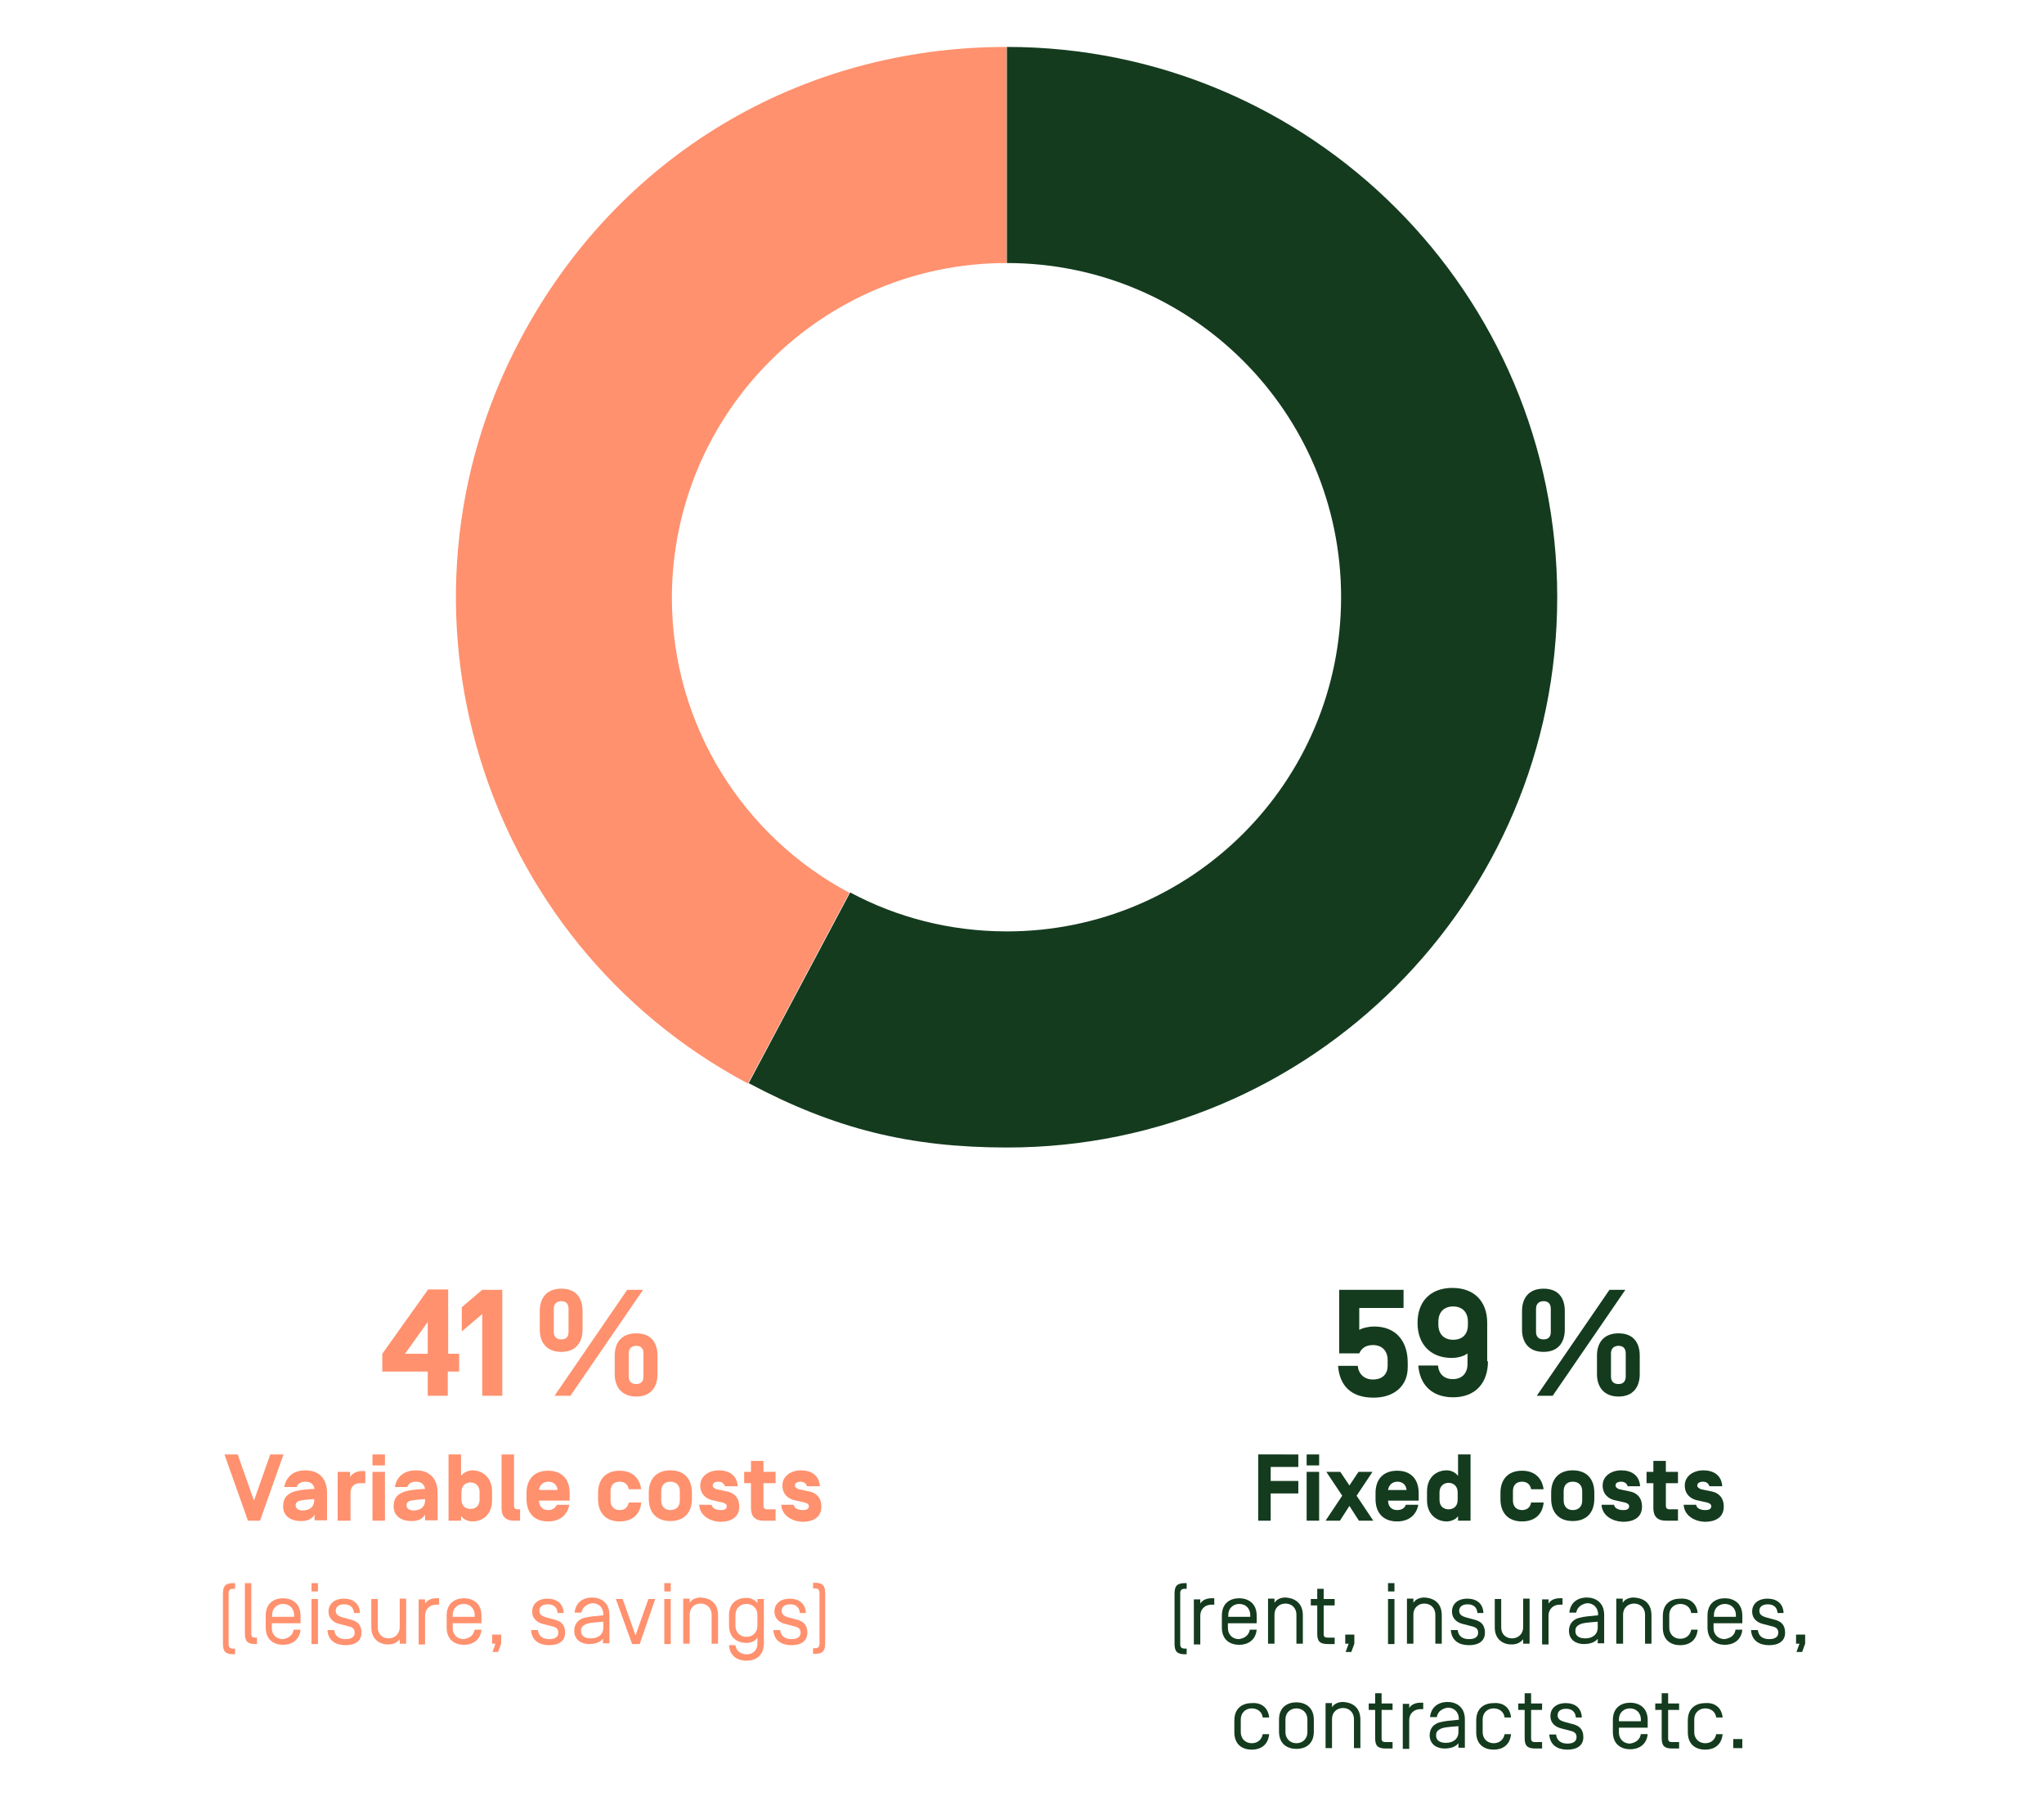 <?xml version="1.0" encoding="utf-8"?>
<!-- Generator: Adobe Illustrator 26.3.1, SVG Export Plug-In . SVG Version: 6.00 Build 0)  -->
<svg version="1.1" id="Ebene_1" xmlns="http://www.w3.org/2000/svg" xmlns:xlink="http://www.w3.org/1999/xlink" x="0px" y="0px"
	 viewBox="0 0 540 479.3" style="enable-background:new 0 0 540 479.3;" xml:space="preserve">
<style type="text/css">
	.st0{clip-path:url(#SVGID_00000096770125598267182770000005345419524539515780_);fill:#FAE8D0;}
	.st1{fill:#FAE8D0;}
	.st2{clip-path:url(#SVGID_00000164513513534064259830000017446439611409615235_);fill:#FAE8D0;}
	.st3{clip-path:url(#SVGID_00000164513513534064259830000017446439611409615235_);fill:#191C20;}
	
		.st4{clip-path:url(#SVGID_00000164513513534064259830000017446439611409615235_);fill:none;stroke:#191C20;stroke-width:1.26;stroke-linecap:round;stroke-linejoin:round;}
	.st5{clip-path:url(#SVGID_00000042001299615757501310000013389188445694260894_);fill:#FAE8D0;}
	.st6{clip-path:url(#SVGID_00000054260487351539905570000004745577050341950628_);fill:#FAE8D0;}
	.st7{clip-path:url(#SVGID_00000054260487351539905570000004745577050341950628_);fill:#191C20;}
	
		.st8{clip-path:url(#SVGID_00000054260487351539905570000004745577050341950628_);fill:none;stroke:#191C20;stroke-width:1.26;stroke-linecap:round;stroke-linejoin:round;}
	.st9{fill:#FF916E;}
	.st10{clip-path:url(#SVGID_00000177468690170988078420000017833501715313435271_);}
	.st11{fill:#143B1E;}
	.st12{clip-path:url(#SVGID_00000020356619157601020360000007633135918002610329_);}
	.st13{clip-path:url(#SVGID_00000011714397528962712260000003930884828786983070_);}
	.st14{clip-path:url(#SVGID_00000054249095167745065410000001055347066551607188_);}
</style>
<g>
	<path class="st9" d="M118.3,362.4v6.4H113v-6.4H101v-4.7l12.1-17h5.3v17h2.9v4.7H118.3z M113,357.7v-8.4l-6,8.4H113z"/>
	<path class="st9" d="M132.7,340.8v28h-5.3v-21.6l-5.4,4.6v-6.4l5.4-4.6H132.7z"/>
</g>
<g>
	<path class="st9" d="M142.6,351.3v-4.9c0-3.2,1.6-5.9,5.7-5.9s5.6,2.7,5.6,5.9v4.9c0,3.2-1.6,5.9-5.6,5.9S142.6,354.6,142.6,351.3z
		 M150.2,351.9v-6.1c0-1.1-0.5-2-1.9-2c-1.4,0-2,0.9-2,2v6.1c0,1.1,0.5,2,2,2C149.7,353.9,150.2,353.1,150.2,351.9z M169.9,340.8
		l-19.2,28h-4.2l19.2-28H169.9z M162.4,363.1v-4.9c0-3.2,1.6-5.9,5.7-5.9s5.6,2.7,5.6,5.9v4.9c0,3.2-1.6,5.9-5.6,5.9
		S162.4,366.3,162.4,363.1z M170,363.7v-6.1c0-1.1-0.5-2-1.9-2c-1.4,0-2,0.9-2,2v6.1c0,1.1,0.5,2,2,2
		C169.5,365.7,170,364.8,170,363.7z"/>
</g>
<g>
	<path class="st9" d="M71.4,384.3h3.5l-6.2,17.5h-3.2l-6.2-17.5h3.5l4.3,12.2L71.4,384.3z"/>
	<path class="st9" d="M83.1,393.4c-0.2-1.2-1-1.9-2.4-1.9c-1.2,0-2,0.5-2.3,1.4h-3.3c0.5-2.7,2.4-4.4,5.6-4.4c3.7,0,5.7,2.3,5.7,5.9
		v7.3h-3.3v-1.5c-0.6,1-1.6,1.7-3.6,1.7c-2.9,0-4.7-1.5-4.7-3.8c0-1.9,0.6-3,2.4-3.8C78.6,393.7,81.1,393.5,83.1,393.4L83.1,393.4z
		 M78.1,397.8c0,0.6,0.5,1.3,1.9,1.3c1.7,0,3-0.9,3-2.6v-0.4c-1.9,0.1-3.7,0.3-4.3,0.6C78.3,397,78.1,397.3,78.1,397.8z"/>
	<path class="st9" d="M92.5,401.8h-3.3v-12.9h3.3v1.4c0.4-0.8,1.5-1.6,3-1.6h1v3.2H95c-1.2,0-2.4,0.8-2.4,2.5V401.8z"/>
	<path class="st9" d="M101.7,387.2h-3.3v-2.9h3.3V387.2z M101.7,401.8h-3.3v-12.9h3.3V401.8z"/>
	<path class="st9" d="M112.3,393.4c-0.2-1.2-1-1.9-2.4-1.9c-1.2,0-2,0.5-2.3,1.4h-3.3c0.5-2.7,2.4-4.4,5.6-4.4
		c3.7,0,5.7,2.3,5.7,5.9v7.3h-3.3v-1.5c-0.6,1-1.6,1.7-3.6,1.7c-2.9,0-4.7-1.5-4.7-3.8c0-1.9,0.6-3,2.4-3.8
		C107.8,393.7,110.4,393.5,112.3,393.4L112.3,393.4z M107.4,397.8c0,0.6,0.5,1.3,1.9,1.3c1.7,0,3-0.9,3-2.6v-0.4
		c-1.9,0.1-3.7,0.3-4.3,0.6C107.5,397,107.4,397.3,107.4,397.8z"/>
	<path class="st9" d="M121.8,401.8h-3.3v-17.5h3.3v5.7c0.6-0.9,1.9-1.5,3-1.5c2.6,0,5.2,1.8,5.2,5.6v2.3c0,3.8-2.5,5.6-5.2,5.6
		c-1.2,0-2.5-0.6-3-1.5V401.8z M126.7,394.2c0-1.7-1.2-2.5-2.4-2.5s-2.4,0.8-2.4,2.5v2c0,1.8,1.2,2.5,2.4,2.5s2.4-0.7,2.4-2.5V394.2
		z"/>
	<path class="st9" d="M137.4,398.8v3h-1.6c-2.3,0-3.3-1.2-3.3-3.3v-14.2h3.3v13.5c0,0.6,0.2,1,1,1H137.4z"/>
	<path class="st9" d="M142.4,396.4L142.4,396.4c0,1.6,0.9,2.6,2.4,2.6c1.1,0,1.9-0.5,2.3-1.4h3.3c-0.5,2.7-2.5,4.4-5.6,4.4
		c-3.7,0-5.7-2.3-5.7-5.9v-1.6c0-3.6,2-5.9,5.7-5.9s5.7,2.3,5.7,5.9v2H142.4z M142.4,393.7L142.4,393.7l4.9,0v0
		c-0.1-1.3-1-2.2-2.4-2.2S142.5,392.4,142.4,393.7z"/>
	<path class="st9" d="M169.4,397.1c-0.3,3-2.3,4.9-5.7,4.9c-3.7,0-5.7-2.3-5.7-5.9v-1.6c0-3.6,2-5.9,5.7-5.9c3.3,0,5.3,1.9,5.7,4.9
		h-3.3c-0.2-1.2-1-2-2.4-2c-1.6,0-2.4,1-2.4,2.5v2.5c0,1.5,0.9,2.5,2.4,2.5c1.4,0,2.2-0.8,2.4-2H169.4z"/>
	<path class="st9" d="M171.4,394.4c0-3.6,2-5.9,5.7-5.9c3.7,0,5.7,2.3,5.7,5.9v1.6c0,3.6-2,5.9-5.7,5.9c-3.7,0-5.7-2.3-5.7-5.9
		V394.4z M179.6,394c0-1.5-0.9-2.5-2.5-2.5c-1.6,0-2.4,1-2.4,2.5v2.5c0,1.5,0.9,2.5,2.4,2.5c1.6,0,2.5-1,2.5-2.5V394z"/>
	<path class="st9" d="M184.7,397.6h3.3c0.2,1,1.3,1.4,2.4,1.4c0.7,0,1.6-0.1,1.6-1c0-0.5-0.4-0.8-1.1-1l-2.7-0.6
		c-1.4-0.3-3.2-1.4-3.2-3.9s2.3-4,4.9-4c2.6,0,4.8,1.2,5,4.2h-3.4c-0.2-0.8-0.9-1.2-1.7-1.2c-1,0-1.5,0.4-1.5,1c0,0.5,0.5,0.8,1,1
		l2.9,0.6c1.4,0.3,3.1,1.3,3.1,4c0,2.9-2.3,4-5,4C187.7,402,184.9,400.6,184.7,397.6z"/>
	<path class="st9" d="M204.9,398.8v3h-3.2c-2.3,0-3.3-1.2-3.3-3.3v-6.6h-1.8v-3h1.8v-2.9h3.3v2.9h3.2v3h-3.2v5.9c0,0.6,0.2,1,1,1
		H204.9z"/>
	<path class="st9" d="M206.4,397.6h3.3c0.1,1,1.3,1.4,2.4,1.4c0.6,0,1.6-0.1,1.6-1c0-0.5-0.4-0.8-1.1-1l-2.7-0.6
		c-1.4-0.3-3.2-1.4-3.2-3.9s2.3-4,4.9-4c2.6,0,4.8,1.2,5,4.2h-3.4c-0.2-0.8-0.9-1.2-1.7-1.2c-0.9,0-1.5,0.4-1.5,1c0,0.5,0.5,0.8,1,1
		l2.9,0.6c1.4,0.3,3.1,1.3,3.1,4c0,2.9-2.3,4-5,4C209.4,402,206.6,400.6,206.4,397.6z"/>
</g>
<g>
	<path class="st9" d="M58.9,421.1c0-2,0.6-2.8,2.8-2.8h0.4v1.5h-0.5c-0.9,0-1.2,0.4-1.2,1.2v13.4c0,0.8,0.3,1.2,1.2,1.2h0.5v1.5
		h-0.4c-2.2,0-2.8-0.8-2.8-2.8V421.1z"/>
	<path class="st9" d="M66.4,431.7c0,0.8,0.3,1,1.1,1h0.4v1.7h-0.4c-2.2,0-2.8-0.8-2.8-2.8v-13.3h1.7V431.7z"/>
	<path class="st9" d="M77.6,430.6h1.8c-0.3,3-2.6,4-4.6,4c-2.2,0-4.6-1.1-4.6-4.6v-3.1c0-3.5,2.4-4.6,4.6-4.6c2.2,0,4.6,1.2,4.6,4.6
		v2h-7.6v1.2c0,2,1.4,3,2.9,3C76.1,432.9,77.3,432.2,77.6,430.6z M77.7,426.8c0-2-1.4-3-2.9-3c-1.5,0-2.9,1-2.9,3v0.4h5.8V426.8z"/>
	<path class="st9" d="M84,420.5h-1.7v-2.2H84V420.5z M84,434.4h-1.7v-11.9H84V434.4z"/>
	<path class="st9" d="M93.5,426c-0.2-1.4-1.1-2.1-2.6-2.1c-1.3,0-2.2,0.6-2.2,1.7c0,1,0.7,1.4,1.6,1.7l2.2,0.6c1.8,0.4,3,1.3,3,3.5
		c0,2.3-1.8,3.3-4.2,3.3c-2.5,0-4.6-1.1-4.8-4h1.8c0.2,1.7,1.4,2.4,3,2.4c1.7,0,2.4-0.7,2.4-1.7c0-0.8-0.3-1.4-1.7-1.7l-2.3-0.6
		c-1.3-0.3-2.9-1.2-2.9-3.3c0-2.2,1.8-3.4,4-3.4c2.4,0,4.2,1.2,4.3,3.8H93.5z"/>
	<path class="st9" d="M98.1,430v-7.5h1.7v7.4c0,2.1,1.4,3,2.9,3c1.4,0,2.9-1,2.9-3v-7.5h1.7v11.9h-1.7v-1.2
		c-0.6,0.9-1.8,1.4-2.9,1.4C100.8,434.6,98.1,433.5,98.1,430z"/>
	<path class="st9" d="M112.3,423.7c0.6-1,1.8-1.4,2.9-1.4h0.8v1.7h-0.8c-1.5,0-2.9,1-2.9,3v7.5h-1.7v-11.9h1.7V423.7z"/>
	<path class="st9" d="M125.4,430.6h1.8c-0.3,3-2.6,4-4.6,4c-2.2,0-4.6-1.1-4.6-4.6v-3.1c0-3.5,2.4-4.6,4.6-4.6
		c2.2,0,4.6,1.2,4.6,4.6v2h-7.6v1.2c0,2,1.4,3,2.9,3C123.9,432.9,125.1,432.2,125.4,430.6z M125.4,426.8c0-2-1.4-3-2.9-3
		s-2.9,1-2.9,3v0.4h5.8V426.8z"/>
	<path class="st9" d="M130,431.9h2.4v2.4l-0.8,2.2h-1.5l0.8-2.2H130V431.9z"/>
	<path class="st9" d="M147.3,426c-0.2-1.4-1.1-2.1-2.6-2.1c-1.3,0-2.2,0.6-2.2,1.7c0,1,0.7,1.4,1.6,1.7l2.2,0.6c1.8,0.4,3,1.3,3,3.5
		c0,2.3-1.8,3.3-4.2,3.3c-2.5,0-4.6-1.1-4.8-4h1.8c0.2,1.7,1.4,2.4,3,2.4c1.7,0,2.4-0.7,2.4-1.7c0-0.8-0.3-1.4-1.7-1.7l-2.3-0.6
		c-1.3-0.3-2.9-1.2-2.9-3.3c0-2.2,1.8-3.4,4-3.4c2.4,0,4.2,1.2,4.3,3.8H147.3z"/>
	<path class="st9" d="M153.6,426.1h-1.8c0.3-3,2.6-4,4.6-4c2.2,0,4.6,1.2,4.6,4.6v7.5h-1.7v-1.2c-0.8,1-2.1,1.4-3.7,1.4
		c-2,0-3.9-1.1-3.9-3.5c0-1.2,0.5-2.8,2.6-3.4c1.4-0.4,3.1-0.5,5.1-0.7v-0.2c0-2-1.4-3-2.9-3C155.1,423.8,153.9,424.6,153.6,426.1z
		 M159.4,428.5c-2.6,0.2-4.1,0.3-4.9,0.8c-0.9,0.5-1,1-1,1.7c0,1.1,0.8,1.9,2.6,1.9c1.9,0,3.3-1,3.3-2.9V428.5z"/>
	<path class="st9" d="M169,434.4H167l-4.3-11.9h1.8l3.4,9.6l3.4-9.6h1.8L169,434.4z"/>
	<path class="st9" d="M177.2,420.5h-1.7v-2.2h1.7V420.5z M177.2,434.4h-1.7v-11.9h1.7V434.4z"/>
	<path class="st9" d="M189.7,426.8v7.5H188v-7.6c0-2-1.4-3-2.9-3c-1.5,0-2.9,1-2.9,3v7.6h-1.7v-11.9h1.7v1.1c0.6-1,1.8-1.4,2.9-1.4
		C187.3,422.2,189.7,423.3,189.7,426.8z"/>
	<path class="st9" d="M200.1,434.2v-1.5c-0.6,1-1.8,1.4-2.9,1.4c-2.2,0-4.6-1.2-4.6-4.6v-2.7c0-3.5,2.4-4.6,4.6-4.6
		c1.1,0,2.3,0.5,2.9,1.4v-1.1h1.7v11.7c0,3.5-2.4,4.6-4.6,4.6c-2.1,0-4.4-1-4.6-4.1h1.7c0.2,1.6,1.5,2.4,2.9,2.4
		C198.7,437.2,200.1,436.2,200.1,434.2z M194.3,429.5c0,2,1.4,3,2.9,3s2.9-1,2.9-3v-2.7c0-2-1.4-3-2.9-3s-2.9,1-2.9,3V429.5z"/>
	<path class="st9" d="M211.3,426c-0.2-1.4-1.1-2.1-2.6-2.1c-1.3,0-2.2,0.6-2.2,1.7c0,1,0.7,1.4,1.6,1.7l2.2,0.6c1.8,0.4,3,1.3,3,3.5
		c0,2.3-1.8,3.3-4.2,3.3c-2.5,0-4.6-1.1-4.8-4h1.8c0.2,1.7,1.4,2.4,3,2.4c1.7,0,2.4-0.7,2.4-1.7c0-0.8-0.3-1.4-1.7-1.7l-2.3-0.6
		c-1.3-0.3-2.9-1.2-2.9-3.3c0-2.2,1.8-3.4,4-3.4c2.4,0,4.2,1.2,4.3,3.8H211.3z"/>
	<path class="st9" d="M218,434.2c0,2-0.6,2.8-2.8,2.8h-0.4v-1.5h0.5c0.9,0,1.2-0.4,1.2-1.2v-13.4c0-0.8-0.3-1.2-1.2-1.2h-0.5v-1.5
		h0.4c2.2,0,2.8,0.8,2.8,2.8V434.2z"/>
</g>
<g>
	<defs>
		<rect id="SVGID_00000170240462462726728310000012323604256708558469_" x="10.9" y="12.4" width="510" height="454.6"/>
	</defs>
	<clipPath id="SVGID_00000114075693308899692300000009455068196647799226_">
		<use xlink:href="#SVGID_00000170240462462726728310000012323604256708558469_"  style="overflow:visible;"/>
	</clipPath>
	<g style="clip-path:url(#SVGID_00000114075693308899692300000009455068196647799226_);">
		<path class="st11" d="M411.4,157.8c0-80.3-65.1-145.4-145.4-145.4v57.1c48.8,0,88.3,39.5,88.3,88.3c0,48.8-39.5,88.3-88.3,88.3
			c-15,0-29.1-3.7-41.4-10.3l-26.8,50.4c22.7,12.1,42.6,17,68.3,17C346.3,303.2,411.4,238.1,411.4,157.8"/>
	</g>
	<g style="clip-path:url(#SVGID_00000114075693308899692300000009455068196647799226_);">
		<path class="st9" d="M265.9,69.5V12.4c-54.6,0-102.8,28.9-128.4,77.2c-37.7,70.9-10.8,159,60.1,196.7l26.8-50.4
			c-27.9-14.8-46.9-44.2-46.9-78C177.6,109,217.2,69.5,265.9,69.5C265.9,69.5,265.9,69.5,265.9,69.5"/>
	</g>
</g>
<g>
	<path class="st11" d="M353.8,357.4v-16.6h17v4.8h-11.7v5.8c0.8-0.5,2.4-0.9,4-0.9c5.6,0,8.8,3.8,8.8,9.5v1.3c0,5-3.7,8-9,8
		c-6.1,0-9-3.3-9.4-8.4v0h5.2v0c0.2,2.1,1.7,3.6,4,3.6c2.6,0,3.9-1.5,3.9-3.6v-1.5c0-2.4-1.4-4-3.9-4c-1.8,0-3,0.8-3.6,2.2H353.8z"
		/>
	<path class="st11" d="M393.1,359.7c0,5.7-3.3,9.5-9.2,9.5c-5.6,0-8.8-3.3-9.2-8.4v0h5.2v0c0.2,2.2,1.6,3.6,3.9,3.6
		c2.5,0,3.9-1.6,3.9-4v-2.8c-0.7,0.6-2.3,1.2-4.2,1.2c-5.6,0-9-3.7-9-9.2v-0.1c0-5.6,3.4-9.2,9.2-9.2s9.2,3.6,9.2,9.2V359.7z
		 M387.8,349.2c0-2.4-1.4-4-3.9-4s-3.9,1.6-3.9,4v0.8c0,2.4,1.4,4,3.9,4c2.5,0,3.9-1.5,3.9-3.9V349.2z"/>
</g>
<g>
	<path class="st11" d="M402.1,351.3v-4.9c0-3.2,1.6-5.9,5.7-5.9s5.6,2.7,5.6,5.9v4.9c0,3.2-1.6,5.9-5.6,5.9S402.1,354.6,402.1,351.3
		z M409.7,351.9v-6.1c0-1.1-0.5-2-1.9-2c-1.4,0-2,0.9-2,2v6.1c0,1.1,0.5,2,2,2C409.2,353.9,409.7,353.1,409.7,351.9z M429.4,340.8
		l-19.2,28h-4.2l19.2-28H429.4z M421.9,363.1v-4.9c0-3.2,1.6-5.9,5.7-5.9s5.6,2.7,5.6,5.9v4.9c0,3.2-1.6,5.9-5.6,5.9
		S421.9,366.3,421.9,363.1z M429.5,363.7v-6.1c0-1.1-0.5-2-1.9-2c-1.4,0-2,0.9-2,2v6.1c0,1.1,0.5,2,2,2
		C429,365.7,429.5,364.8,429.5,363.7z"/>
</g>
<g>
	<path class="st11" d="M335.7,391.3h7.3v3.3h-7.3v7.2h-3.3v-17.5H343v3.3h-7.3V391.3z"/>
	<path class="st11" d="M348.5,387.2h-3.3v-2.9h3.3V387.2z M348.5,401.8h-3.3v-12.9h3.3V401.8z"/>
	<path class="st11" d="M358.9,388.9h3.7l-4.2,6.3l4.4,6.6h-3.8l-2.5-3.9l-2.5,3.9h-3.8l4.4-6.6l-4.2-6.3h3.7l2.4,3.6L358.9,388.9z"
		/>
	<path class="st11" d="M366.7,396.4L366.7,396.4c0,1.6,0.9,2.6,2.4,2.6c1.2,0,2-0.5,2.3-1.4h3.3c-0.5,2.7-2.5,4.4-5.6,4.4
		c-3.7,0-5.7-2.3-5.7-5.9v-1.6c0-3.6,2-5.9,5.7-5.9c3.7,0,5.7,2.3,5.7,5.9v2H366.7z M366.7,393.7L366.7,393.7l4.9,0v0
		c-0.1-1.3-1-2.2-2.4-2.2S366.9,392.4,366.7,393.7z"/>
	<path class="st11" d="M382.2,402c-2.6,0-5.2-1.8-5.2-5.6v-2.3c0-3.8,2.5-5.6,5.2-5.6c1.2,0,2.4,0.6,3,1.5v-5.7h3.3v17.5h-3.3v-1.2
		C384.7,401.4,383.4,402,382.2,402z M380.3,396.3c0,1.8,1.2,2.5,2.4,2.5s2.4-0.7,2.4-2.5v-2c0-1.7-1.2-2.5-2.4-2.5s-2.4,0.8-2.4,2.5
		V396.3z"/>
	<path class="st11" d="M407.8,397.1c-0.3,3-2.3,4.9-5.7,4.9c-3.7,0-5.7-2.3-5.7-5.9v-1.6c0-3.6,2-5.9,5.7-5.9c3.3,0,5.3,1.9,5.7,4.9
		h-3.3c-0.2-1.2-1-2-2.4-2c-1.6,0-2.4,1-2.4,2.5v2.5c0,1.5,0.9,2.5,2.4,2.5c1.4,0,2.2-0.8,2.4-2H407.8z"/>
	<path class="st11" d="M409.8,394.4c0-3.6,2-5.9,5.7-5.9c3.7,0,5.7,2.3,5.7,5.9v1.6c0,3.6-2,5.9-5.7,5.9c-3.7,0-5.7-2.3-5.7-5.9
		V394.4z M418,394c0-1.5-0.9-2.5-2.5-2.5c-1.6,0-2.4,1-2.4,2.5v2.5c0,1.5,0.9,2.5,2.4,2.5c1.6,0,2.5-1,2.5-2.5V394z"/>
	<path class="st11" d="M423.1,397.6h3.3c0.2,1,1.3,1.4,2.4,1.4c0.7,0,1.6-0.1,1.6-1c0-0.5-0.4-0.8-1.1-1l-2.7-0.6
		c-1.4-0.3-3.2-1.4-3.2-3.9s2.3-4,4.9-4c2.6,0,4.8,1.2,5,4.2H430c-0.2-0.8-0.9-1.2-1.7-1.2c-1,0-1.5,0.4-1.5,1c0,0.5,0.5,0.8,1,1
		l2.9,0.6c1.4,0.3,3.1,1.3,3.1,4c0,2.9-2.3,4-5,4C426.1,402,423.3,400.6,423.1,397.6z"/>
	<path class="st11" d="M443.3,398.8v3h-3.2c-2.3,0-3.3-1.2-3.3-3.3v-6.6H435v-3h1.8v-2.9h3.3v2.9h3.2v3h-3.2v5.9c0,0.6,0.2,1,1,1
		H443.3z"/>
	<path class="st11" d="M444.8,397.6h3.3c0.1,1,1.3,1.4,2.4,1.4c0.6,0,1.6-0.1,1.6-1c0-0.5-0.4-0.8-1.1-1l-2.7-0.6
		c-1.4-0.3-3.2-1.4-3.2-3.9s2.3-4,4.9-4c2.6,0,4.8,1.2,5,4.2h-3.4c-0.2-0.8-0.9-1.2-1.7-1.2c-0.9,0-1.5,0.4-1.5,1c0,0.5,0.5,0.8,1,1
		l2.9,0.6c1.4,0.3,3.1,1.3,3.1,4c0,2.9-2.3,4-5,4C447.8,402,445,400.6,444.8,397.6z"/>
</g>
<g>
	<path class="st11" d="M310.3,421.1c0-2,0.6-2.8,2.8-2.8h0.4v1.5h-0.5c-0.9,0-1.2,0.4-1.2,1.2v13.4c0,0.8,0.3,1.2,1.2,1.2h0.5v1.5
		h-0.4c-2.2,0-2.8-0.8-2.8-2.8V421.1z"/>
	<path class="st11" d="M317.1,423.7c0.6-1,1.8-1.4,2.9-1.4h0.8v1.7h-0.8c-1.5,0-2.9,1-2.9,3v7.5h-1.7v-11.9h1.7V423.7z"/>
	<path class="st11" d="M330.2,430.6h1.8c-0.3,3-2.6,4-4.6,4c-2.2,0-4.6-1.1-4.6-4.6v-3.1c0-3.5,2.4-4.6,4.6-4.6
		c2.2,0,4.6,1.2,4.6,4.6v2h-7.6v1.2c0,2,1.4,3,2.9,3C328.7,432.9,329.9,432.2,330.2,430.6z M330.3,426.8c0-2-1.4-3-2.9-3
		c-1.5,0-2.9,1-2.9,3v0.4h5.8V426.8z"/>
	<path class="st11" d="M344.2,426.8v7.5h-1.7v-7.6c0-2-1.4-3-2.9-3c-1.5,0-2.9,1-2.9,3v7.6h-1.7v-11.9h1.7v1.1
		c0.6-1,1.8-1.4,2.9-1.4C341.7,422.2,344.2,423.3,344.2,426.8z"/>
	<path class="st11" d="M349.7,431.7c0,0.8,0.3,1,1.1,1h1.8v1.7h-1.8c-2.2,0-2.8-0.8-2.8-2.8v-7.4h-1.7v-1.7h1.7v-2.7h1.7v2.7h2.9
		v1.7h-2.9V431.7z"/>
	<path class="st11" d="M355.4,431.9h2.4v2.4l-0.8,2.2h-1.5l0.8-2.2h-0.9V431.9z"/>
	<path class="st11" d="M368.4,420.5h-1.7v-2.2h1.7V420.5z M368.4,434.4h-1.7v-11.9h1.7V434.4z"/>
	<path class="st11" d="M380.9,426.8v7.5h-1.7v-7.6c0-2-1.4-3-2.9-3c-1.5,0-2.9,1-2.9,3v7.6h-1.7v-11.9h1.7v1.1
		c0.6-1,1.8-1.4,2.9-1.4C378.5,422.2,380.9,423.3,380.9,426.8z"/>
	<path class="st11" d="M390.3,426c-0.2-1.4-1.1-2.1-2.6-2.1c-1.3,0-2.2,0.6-2.2,1.7c0,1,0.7,1.4,1.6,1.7l2.2,0.6
		c1.8,0.4,3,1.3,3,3.5c0,2.3-1.8,3.3-4.2,3.3c-2.5,0-4.6-1.1-4.8-4h1.8c0.2,1.7,1.4,2.4,3,2.4c1.7,0,2.4-0.7,2.4-1.7
		c0-0.8-0.3-1.4-1.7-1.7l-2.3-0.6c-1.3-0.3-2.9-1.2-2.9-3.3c0-2.2,1.8-3.4,4-3.4c2.4,0,4.2,1.2,4.3,3.8H390.3z"/>
	<path class="st11" d="M394.9,430v-7.5h1.7v7.4c0,2.1,1.4,3,2.9,3c1.4,0,2.9-1,2.9-3v-7.5h1.7v11.9h-1.7v-1.2
		c-0.6,0.9-1.8,1.4-2.9,1.4C397.5,434.6,394.9,433.5,394.9,430z"/>
	<path class="st11" d="M409.1,423.7c0.6-1,1.8-1.4,2.9-1.4h0.8v1.7H412c-1.5,0-2.9,1-2.9,3v7.5h-1.7v-11.9h1.7V423.7z"/>
	<path class="st11" d="M416.4,426.1h-1.8c0.3-3,2.6-4,4.6-4c2.2,0,4.6,1.2,4.6,4.6v7.5h-1.7v-1.2c-0.8,1-2.1,1.4-3.7,1.4
		c-2,0-3.9-1.1-3.9-3.5c0-1.2,0.5-2.8,2.6-3.4c1.4-0.4,3.1-0.5,5.1-0.7v-0.2c0-2-1.4-3-2.9-3C417.9,423.8,416.7,424.6,416.4,426.1z
		 M422.1,428.5c-2.6,0.2-4.1,0.3-4.9,0.8c-0.9,0.5-1,1-1,1.7c0,1.1,0.8,1.9,2.6,1.9c1.9,0,3.3-1,3.3-2.9V428.5z"/>
	<path class="st11" d="M436.3,426.8v7.5h-1.7v-7.6c0-2-1.4-3-2.9-3c-1.5,0-2.9,1-2.9,3v7.6H427v-11.9h1.7v1.1c0.6-1,1.8-1.4,2.9-1.4
		C433.9,422.2,436.3,423.3,436.3,426.8z"/>
	<path class="st11" d="M448.5,426.2h-1.7c-0.2-1.6-1.5-2.4-2.9-2.4c-1.5,0-2.9,1-2.9,3v3.2c0,2,1.4,3,2.9,3c1.4,0,2.6-0.8,2.9-2.4
		h1.7c-0.3,3.1-2.5,4.1-4.6,4.1c-2.2,0-4.6-1.1-4.6-4.6v-3.1c0-3.5,2.4-4.6,4.6-4.6C445.9,422.2,448.2,423.2,448.5,426.2z"/>
	<path class="st11" d="M458.5,430.6h1.8c-0.3,3-2.6,4-4.6,4c-2.2,0-4.6-1.1-4.6-4.6v-3.1c0-3.5,2.4-4.6,4.6-4.6
		c2.2,0,4.6,1.2,4.6,4.6v2h-7.6v1.2c0,2,1.4,3,2.9,3C457,432.9,458.3,432.2,458.5,430.6z M458.6,426.8c0-2-1.4-3-2.9-3s-2.9,1-2.9,3
		v0.4h5.8V426.8z"/>
	<path class="st11" d="M469.6,426c-0.2-1.4-1.1-2.1-2.6-2.1c-1.3,0-2.2,0.6-2.2,1.7c0,1,0.7,1.4,1.6,1.7l2.2,0.6
		c1.8,0.4,3,1.3,3,3.5c0,2.3-1.8,3.3-4.2,3.3c-2.5,0-4.6-1.1-4.8-4h1.8c0.2,1.7,1.4,2.4,3,2.4c1.7,0,2.4-0.7,2.4-1.7
		c0-0.8-0.3-1.4-1.7-1.7l-2.3-0.6c-1.3-0.3-2.9-1.2-2.9-3.3c0-2.2,1.8-3.4,4-3.4c2.4,0,4.2,1.2,4.3,3.8H469.6z"/>
	<path class="st11" d="M474.5,431.9h2.4v2.4l-0.8,2.2h-1.5l0.8-2.2h-0.9V431.9z"/>
</g>
<g>
	<defs>
		<rect id="SVGID_00000173147831629057609790000002375790898599035306_" x="10.9" y="12.4" width="510" height="454.6"/>
	</defs>
	<clipPath id="SVGID_00000118394037033001833670000009974563233305314183_">
		<use xlink:href="#SVGID_00000173147831629057609790000002375790898599035306_"  style="overflow:visible;"/>
	</clipPath>
	<g style="clip-path:url(#SVGID_00000118394037033001833670000009974563233305314183_);">
		<path class="st11" d="M335.3,453.8h-1.7c-0.2-1.6-1.5-2.4-2.9-2.4c-1.5,0-2.9,1-2.9,3v3.2c0,2,1.4,3,2.9,3c1.4,0,2.6-0.8,2.9-2.4
			h1.7c-0.3,3.1-2.5,4.1-4.6,4.1c-2.2,0-4.6-1.1-4.6-4.6v-3.1c0-3.5,2.4-4.6,4.6-4.6C332.7,449.8,335,450.8,335.3,453.8z"/>
		<path class="st11" d="M347.1,457.5c0,3.5-2.4,4.6-4.6,4.6c-2.2,0-4.6-1.1-4.6-4.6v-3.1c0-3.5,2.4-4.6,4.6-4.6
			c2.2,0,4.6,1.2,4.6,4.6V457.5z M345.4,454.4c0-2-1.4-3-2.9-3s-2.9,1-2.9,3v3.2c0,2,1.4,3,2.9,3s2.9-1,2.9-3V454.4z"/>
		<path class="st11" d="M359.4,454.4v7.5h-1.7v-7.6c0-2-1.4-3-2.9-3c-1.5,0-2.9,1-2.9,3v7.6h-1.7v-11.9h1.7v1.1
			c0.6-1,1.8-1.4,2.9-1.4C357,449.8,359.4,450.9,359.4,454.4z"/>
		<path class="st11" d="M365,459.3c0,0.8,0.3,1,1.1,1h1.8v1.7h-1.8c-2.2,0-2.8-0.8-2.8-2.8v-7.4h-1.7v-1.7h1.7v-2.7h1.7v2.7h2.9v1.7
			H365V459.3z"/>
		<path class="st11" d="M372.3,451.3c0.6-1,1.8-1.4,2.9-1.4h0.8v1.7h-0.8c-1.5,0-2.9,1-2.9,3v7.5h-1.7v-11.9h1.7V451.3z"/>
		<path class="st11" d="M379.6,453.7h-1.8c0.3-3,2.6-4,4.6-4c2.2,0,4.6,1.2,4.6,4.6v7.5h-1.7v-1.2c-0.8,1-2.1,1.4-3.7,1.4
			c-2,0-3.9-1.1-3.9-3.5c0-1.2,0.5-2.8,2.6-3.4c1.4-0.4,3.1-0.5,5.1-0.7v-0.2c0-2-1.4-3-2.9-3C381.1,451.4,379.8,452.2,379.6,453.7z
			 M385.3,456.1c-2.6,0.2-4.1,0.3-4.9,0.8c-0.9,0.5-1,1-1,1.7c0,1.1,0.8,1.9,2.6,1.9c1.9,0,3.3-1,3.3-2.9V456.1z"/>
		<path class="st11" d="M399.2,453.8h-1.7c-0.2-1.6-1.5-2.4-2.9-2.4c-1.5,0-2.9,1-2.9,3v3.2c0,2,1.4,3,2.9,3c1.4,0,2.6-0.8,2.9-2.4
			h1.7c-0.3,3.1-2.5,4.1-4.6,4.1c-2.2,0-4.6-1.1-4.6-4.6v-3.1c0-3.5,2.4-4.6,4.6-4.6C396.7,449.8,398.9,450.8,399.2,453.8z"/>
		<path class="st11" d="M404.5,459.3c0,0.8,0.3,1,1.1,1h1.8v1.7h-1.8c-2.2,0-2.8-0.8-2.8-2.8v-7.4h-1.7v-1.7h1.7v-2.7h1.7v2.7h2.9
			v1.7h-2.9V459.3z"/>
		<path class="st11" d="M416.3,453.6c-0.2-1.4-1.1-2.1-2.6-2.1c-1.3,0-2.2,0.6-2.2,1.7c0,1,0.7,1.4,1.6,1.7l2.2,0.6
			c1.8,0.4,3,1.3,3,3.5c0,2.3-1.8,3.3-4.2,3.3c-2.5,0-4.6-1.1-4.8-4h1.8c0.2,1.7,1.4,2.4,3,2.4c1.7,0,2.4-0.7,2.4-1.7
			c0-0.8-0.3-1.4-1.7-1.7l-2.3-0.6c-1.3-0.3-2.9-1.2-2.9-3.3c0-2.2,1.8-3.4,4-3.4c2.4,0,4.2,1.2,4.3,3.8H416.3z"/>
		<path class="st11" d="M433.5,458.2h1.8c-0.3,3-2.6,4-4.6,4c-2.2,0-4.6-1.1-4.6-4.6v-3.1c0-3.5,2.4-4.6,4.6-4.6
			c2.2,0,4.6,1.2,4.6,4.6v2h-7.6v1.2c0,2,1.4,3,2.9,3C432,460.5,433.2,459.8,433.5,458.2z M433.5,454.4c0-2-1.4-3-2.9-3
			s-2.9,1-2.9,3v0.4h5.8V454.4z"/>
		<path class="st11" d="M440.7,459.3c0,0.8,0.3,1,1.1,1h1.8v1.7h-1.8c-2.2,0-2.8-0.8-2.8-2.8v-7.4h-1.7v-1.7h1.7v-2.7h1.7v2.7h2.9
			v1.7h-2.9V459.3z"/>
		<path class="st11" d="M455.1,453.8h-1.7c-0.2-1.6-1.5-2.4-2.9-2.4c-1.5,0-2.9,1-2.9,3v3.2c0,2,1.4,3,2.9,3c1.4,0,2.6-0.8,2.9-2.4
			h1.7c-0.3,3.1-2.5,4.1-4.6,4.1c-2.2,0-4.6-1.1-4.6-4.6v-3.1c0-3.5,2.4-4.6,4.6-4.6C452.5,449.8,454.8,450.8,455.1,453.8z"/>
		<path class="st11" d="M457.9,459.5h2.4v2.4h-2.4V459.5z"/>
	</g>
</g>
</svg>
